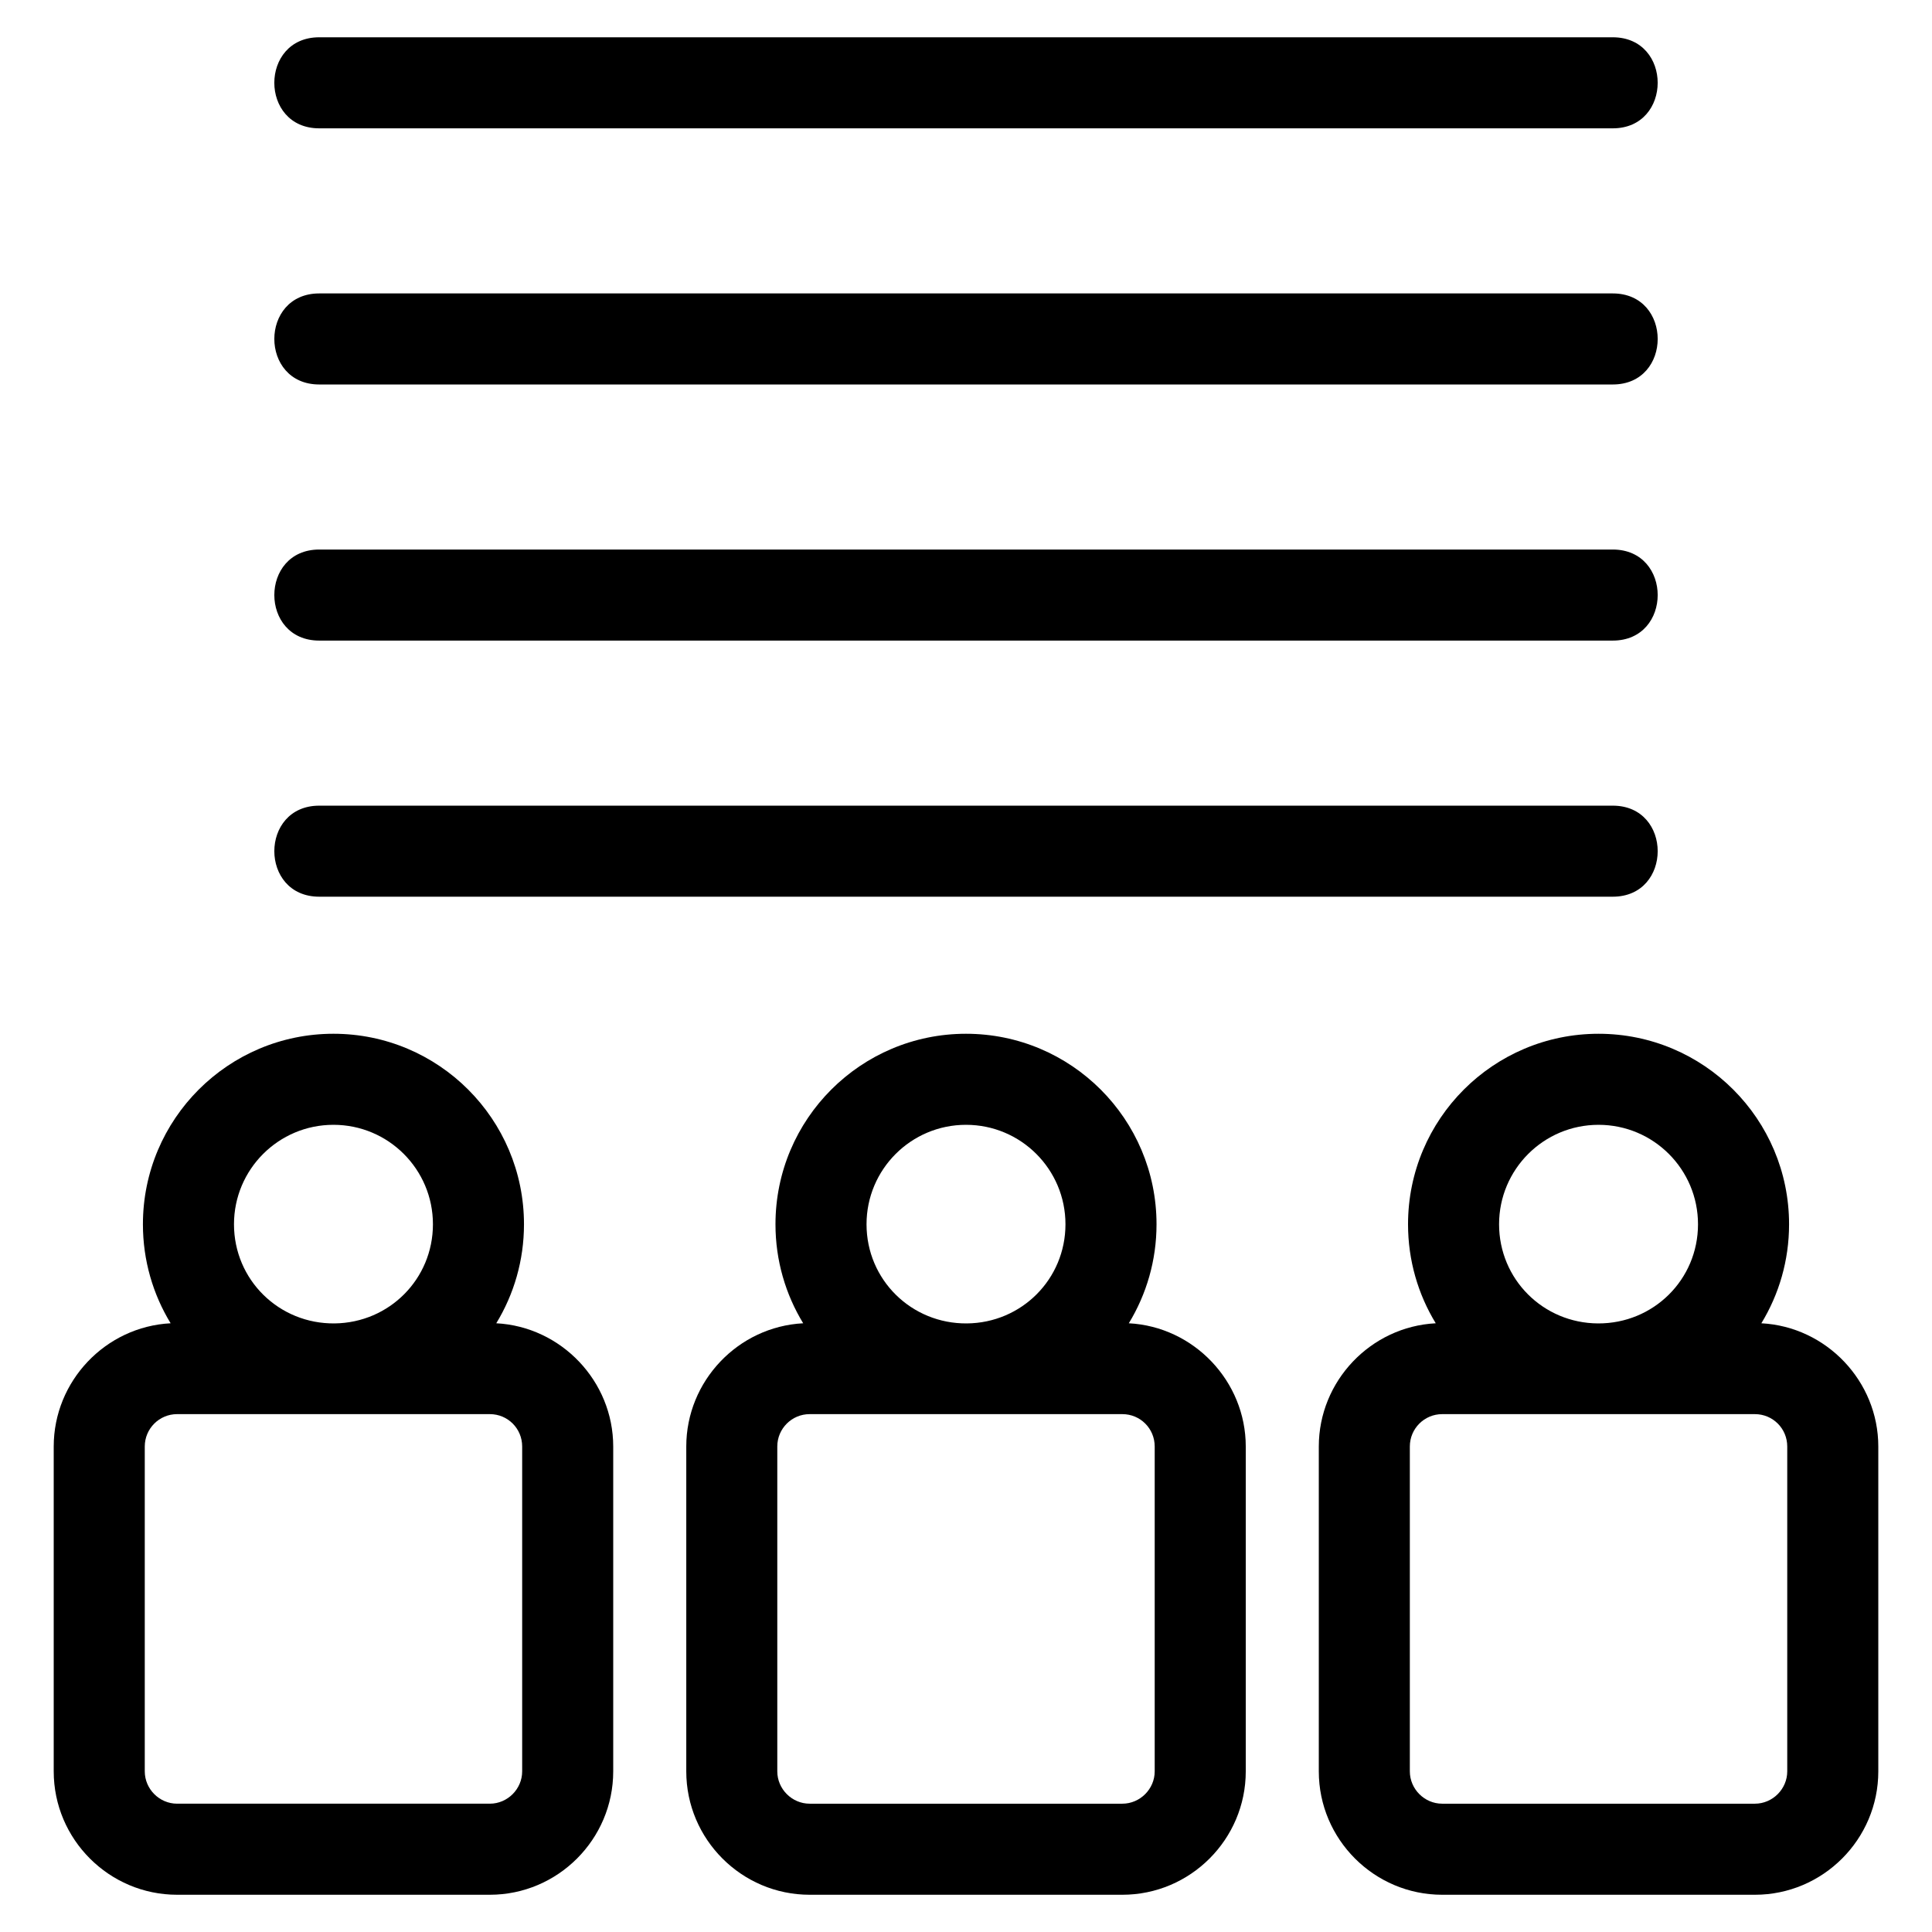 <?xml version="1.0" encoding="UTF-8"?>
<!-- Uploaded to: ICON Repo, www.svgrepo.com, Generator: ICON Repo Mixer Tools -->
<svg fill="#000000" width="800px" height="800px" version="1.1" viewBox="144 144 512 512" xmlns="http://www.w3.org/2000/svg">
 <path d="m228.6 178.01c-15.871 0-15.871-24.129 0-24.129h342.8c15.871 0 15.871 24.129 0 24.129zm339.03 239.95c27.883 0 50.492 22.605 50.492 50.492 0 9.605-2.684 18.582-7.344 26.23 17.238 0.906 30.992 15.359 30.992 32.656v86.094c0 18.012-14.691 32.699-32.703 32.699h-82.867c-18.012 0-32.703-14.688-32.703-32.699v-86.094c0-17.328 13.723-31.758 30.992-32.656-4.66-7.644-7.344-16.625-7.344-26.23 0-27.883 22.605-50.492 50.492-50.492zm-41.434 100.8c-4.738 0-8.574 3.844-8.574 8.574v86.094c0 4.688 3.879 8.57 8.574 8.57h82.867c4.688 0 8.574-3.879 8.574-8.57v-86.094c0-4.762-3.82-8.574-8.574-8.574h-82.867zm41.434-76.672c-14.562 0-26.359 11.801-26.359 26.359 0 14.562 11.676 26.199 26.223 26.273 14.656 0.07 26.496-11.598 26.496-26.273 0-14.562-11.801-26.359-26.359-26.359zm-167.63-24.129c27.883 0 50.492 22.605 50.492 50.492 0 9.605-2.684 18.582-7.344 26.23 17.238 0.906 30.992 15.359 30.992 32.656v86.094c0 18.012-14.691 32.699-32.703 32.699h-82.867c-18.012 0-32.699-14.688-32.699-32.699v-86.094c0-17.328 13.715-31.758 30.984-32.656-4.66-7.644-7.344-16.625-7.344-26.23 0-27.883 22.605-50.492 50.492-50.492zm-41.434 100.8c-4.731 0-8.574 3.844-8.574 8.574v86.094c0 4.688 3.887 8.57 8.574 8.57h82.867c4.688 0 8.574-3.879 8.574-8.57v-86.094c0-4.762-3.812-8.574-8.574-8.574h-82.867zm41.434-76.672c-14.555 0-26.359 11.801-26.359 26.359 0 14.711 11.902 26.402 26.598 26.273 14.508-0.125 26.121-11.754 26.121-26.273 0-14.562-11.801-26.359-26.359-26.359zm-167.63-24.129c27.883 0 50.492 22.605 50.492 50.492 0 9.605-2.684 18.582-7.344 26.23 17.238 0.906 30.992 15.359 30.992 32.656v86.094c0 18.012-14.691 32.699-32.699 32.699h-82.875c-18.012 0-32.699-14.688-32.699-32.699v-86.094c0-17.328 13.715-31.758 30.984-32.656-4.66-7.644-7.344-16.625-7.344-26.23 0-27.883 22.613-50.492 50.492-50.492zm-41.434 100.8c-4.731 0-8.57 3.844-8.57 8.574v86.094c0 4.688 3.879 8.57 8.57 8.57h82.875c4.688 0 8.57-3.879 8.57-8.57v-86.094c0-4.762-3.812-8.574-8.57-8.574h-82.875zm41.434-76.672c-14.555 0-26.359 11.801-26.359 26.359 0 14.746 11.953 26.449 26.695 26.273 14.473-0.18 26.027-11.781 26.027-26.273 0-14.562-11.801-26.359-26.359-26.359zm-3.766-60.453c-15.871 0-15.871-24.125 0-24.125h342.8c15.871 0 15.871 24.125 0 24.125zm0-67.871c-15.871 0-15.871-24.129 0-24.129h342.8c15.871 0 15.871 24.129 0 24.129zm0-67.871c-15.871 0-15.871-24.129 0-24.129h342.8c15.871 0 15.871 24.129 0 24.129z"/>
</svg>